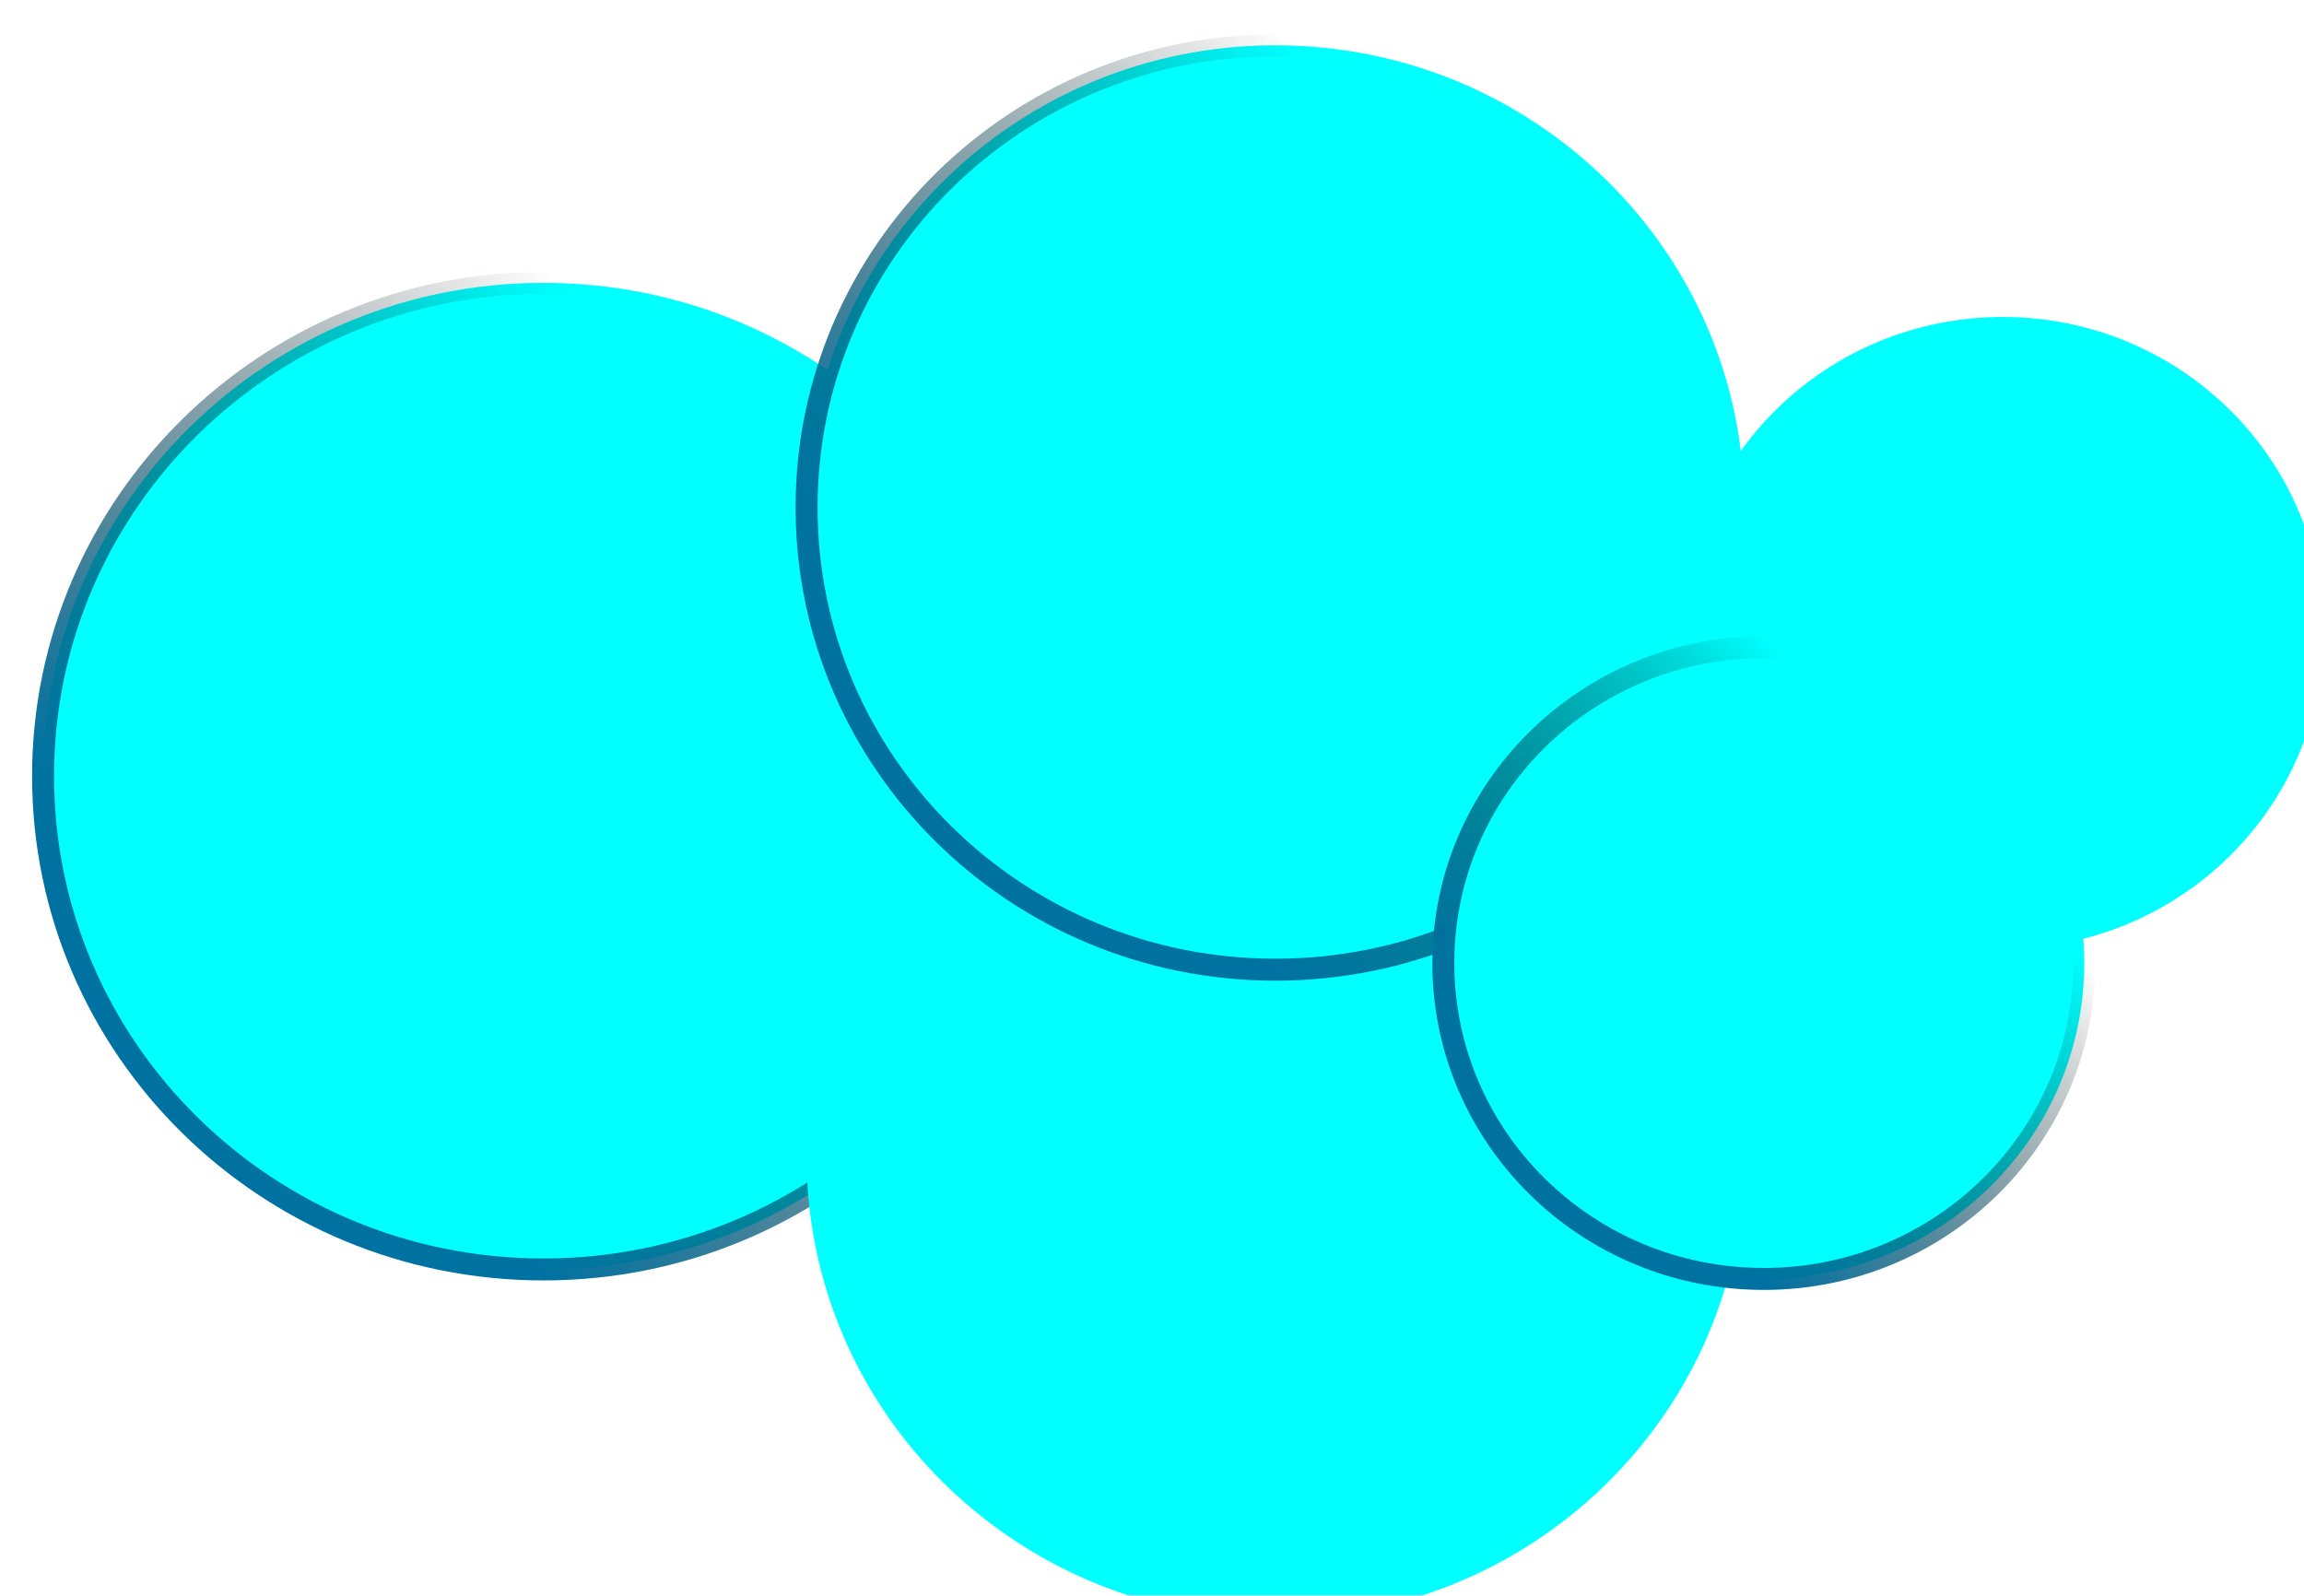 <svg xmlns="http://www.w3.org/2000/svg" xmlns:xlink="http://www.w3.org/1999/xlink" viewBox="0 0 199.12 137.92"><defs><linearGradient id="d"><stop offset="0" stop-color="#0072a1"/><stop offset="1" stop-color="#000703" stop-opacity="0"/></linearGradient><linearGradient id="a" y2="533.57" xlink:href="#d" gradientUnits="userSpaceOnUse" x2="418.35" y1="637.88" x1="312.56"/><linearGradient id="b" y2="533.57" xlink:href="#d" gradientUnits="userSpaceOnUse" x2="418.71" y1="638.25" x1="307.68"/><linearGradient id="c" y2="533.57" xlink:href="#d" gradientUnits="userSpaceOnUse" x2="419.13" y1="638.67" x1="303.88"/><clipPath id="f" clipPathUnits="userSpaceOnUse"/><filter id="e" color-interpolation-filters="sRGB"><feGaussianBlur in="SourceAlpha" stdDeviation="4" result="result0"/><feOffset result="result4" dx="5" dy="5"/><feComposite operator="xor" result="result3" in2="result4" in="SourceGraphic"/></filter></defs><g transform="translate(-317.22 -148.3) scale(.591)" filter="url(#e)"><g fill-rule="evenodd" stroke="url(#a)" stroke-linecap="round" fill="#0ff"><path d="M417.4 533.57c0 57.087-46.939 103.36-104.84 103.36-57.902 0-104.84-46.278-104.84-103.36 0-57.087 46.939-103.36 104.84-103.36 57.902 0 104.84 46.278 104.84 103.36z" transform="matrix(.698 0 0 .698 393.06 -12.988)" stroke-width="4.602"/><path d="M417.4 533.57c0 57.087-46.939 103.36-104.84 103.36-57.902 0-104.84-46.278-104.84-103.36 0-57.087 46.939-103.36 104.84-103.36 57.902 0 104.84 46.278 104.84 103.36z" transform="matrix(.654 0 0 .654 513.85 66.097)" stroke-width="4.915"/><path d="M417.4 533.57c0 57.087-46.939 103.36-104.84 103.36-57.902 0-104.84-46.278-104.84-103.36 0-57.087 46.939-103.36 104.84-103.36 57.902 0 104.84 46.278 104.84 103.36z" transform="matrix(.654 0 0 .654 513.85 -28.801)" stroke-width="4.915"/><path d="M417.4 533.57c0 57.087-46.939 103.36-104.84 103.36-57.902 0-104.84-46.278-104.84-103.36 0-57.087 46.939-103.36 104.84-103.36 57.902 0 104.84 46.278 104.84 103.36z" transform="matrix(.447 0 0 .447 684.92 99.987)" stroke-width="7.184"/><path d="M417.4 533.57c0 57.087-46.939 103.36-104.84 103.36-57.902 0-104.84-46.278-104.84-103.36 0-57.087 46.939-103.36 104.84-103.36 57.902 0 104.84 46.278 104.84 103.36z" transform="matrix(.447 0 0 .447 649.96 148.27)" stroke-width="7.184"/></g></g><path clip-path="url(#f)" transform="matrix(2.285 0 0 3.708 -507.23 -3687.99)" fill-rule="evenodd" fill="#007aff" d="M70.46 1119.8h610.76v155.04H70.46z"/></svg>